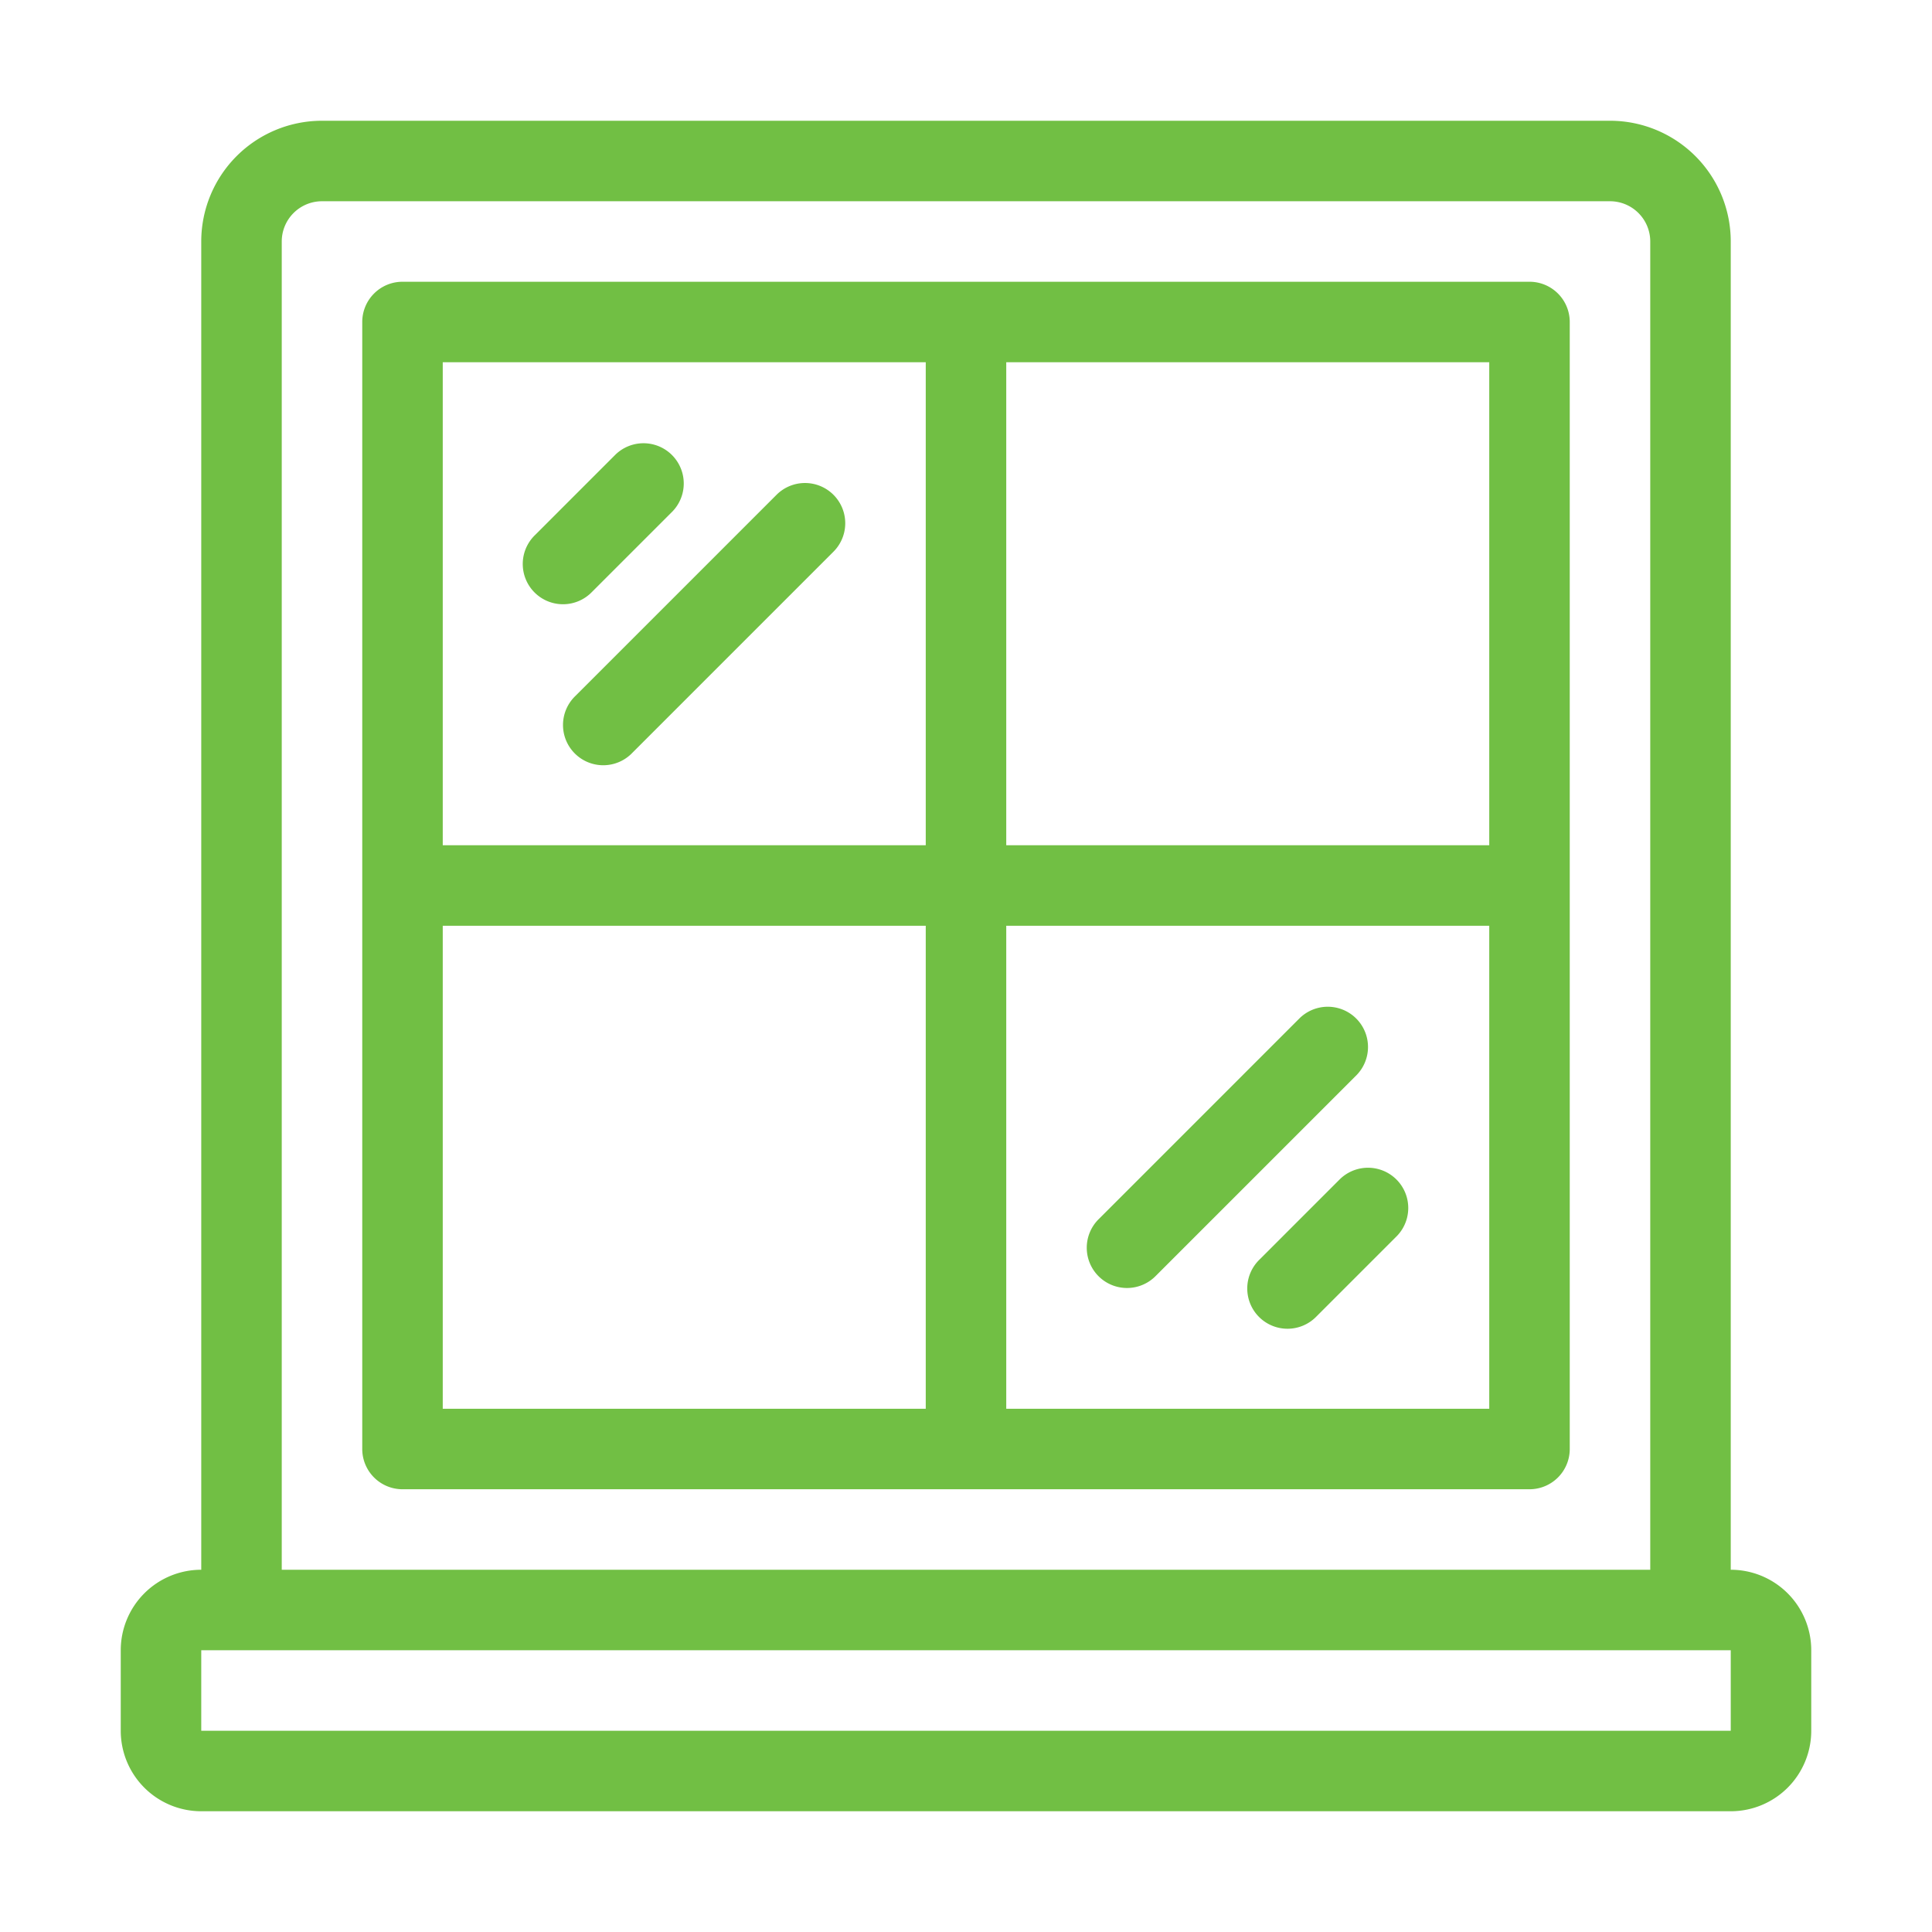 <svg xmlns="http://www.w3.org/2000/svg" viewBox="0 0 48 48"><title>Window</title><g id="Window"><path d="M43,39V6a3,3,0,0,0-3-3H8A3,3,0,0,0,5,6V39a2,2,0,0,0-2,2v2a2,2,0,0,0,2,2H43a2,2,0,0,0,2-2V41A2,2,0,0,0,43,39ZM7,6A1,1,0,0,1,8,5H40a1,1,0,0,1,1,1V39H7ZM43,43H5V41H43Z" id="id_101" style="fill: rgb(113, 191, 68);"></path><path d="M38,7H10A1,1,0,0,0,9,8V36a1,1,0,0,0,1,1H38a1,1,0,0,0,1-1V8A1,1,0,0,0,38,7ZM37,9V21H25V9ZM11,9H23V21H11Zm0,26V23H23V35Zm26,0H25V23H37Z" id="id_102" style="fill: rgb(113, 191, 68);"></path><path d="M14.707,14.707l2-2a1,1,0,0,0-1.414-1.414l-2,2a1,1,0,1,0,1.414,1.414Z" id="id_103" style="fill: rgb(113, 191, 68);"></path><path d="M33.293,29.293l-2,2a1,1,0,1,0,1.414,1.414l2-2a1,1,0,0,0-1.414-1.414Z" id="id_104" style="fill: rgb(113, 191, 68);"></path><path d="M20.707,12.293a1,1,0,0,0-1.414,0l-5,5a1,1,0,1,0,1.414,1.414l5-5A1,1,0,0,0,20.707,12.293Z" id="id_105" style="fill: rgb(113, 191, 68);"></path><path d="M27.293,31.707a1,1,0,0,0,1.414,0l5-5a1,1,0,0,0-1.414-1.414l-5,5A1,1,0,0,0,27.293,31.707Z" id="id_106" style="fill: rgb(113, 191, 68);"></path></g></svg>